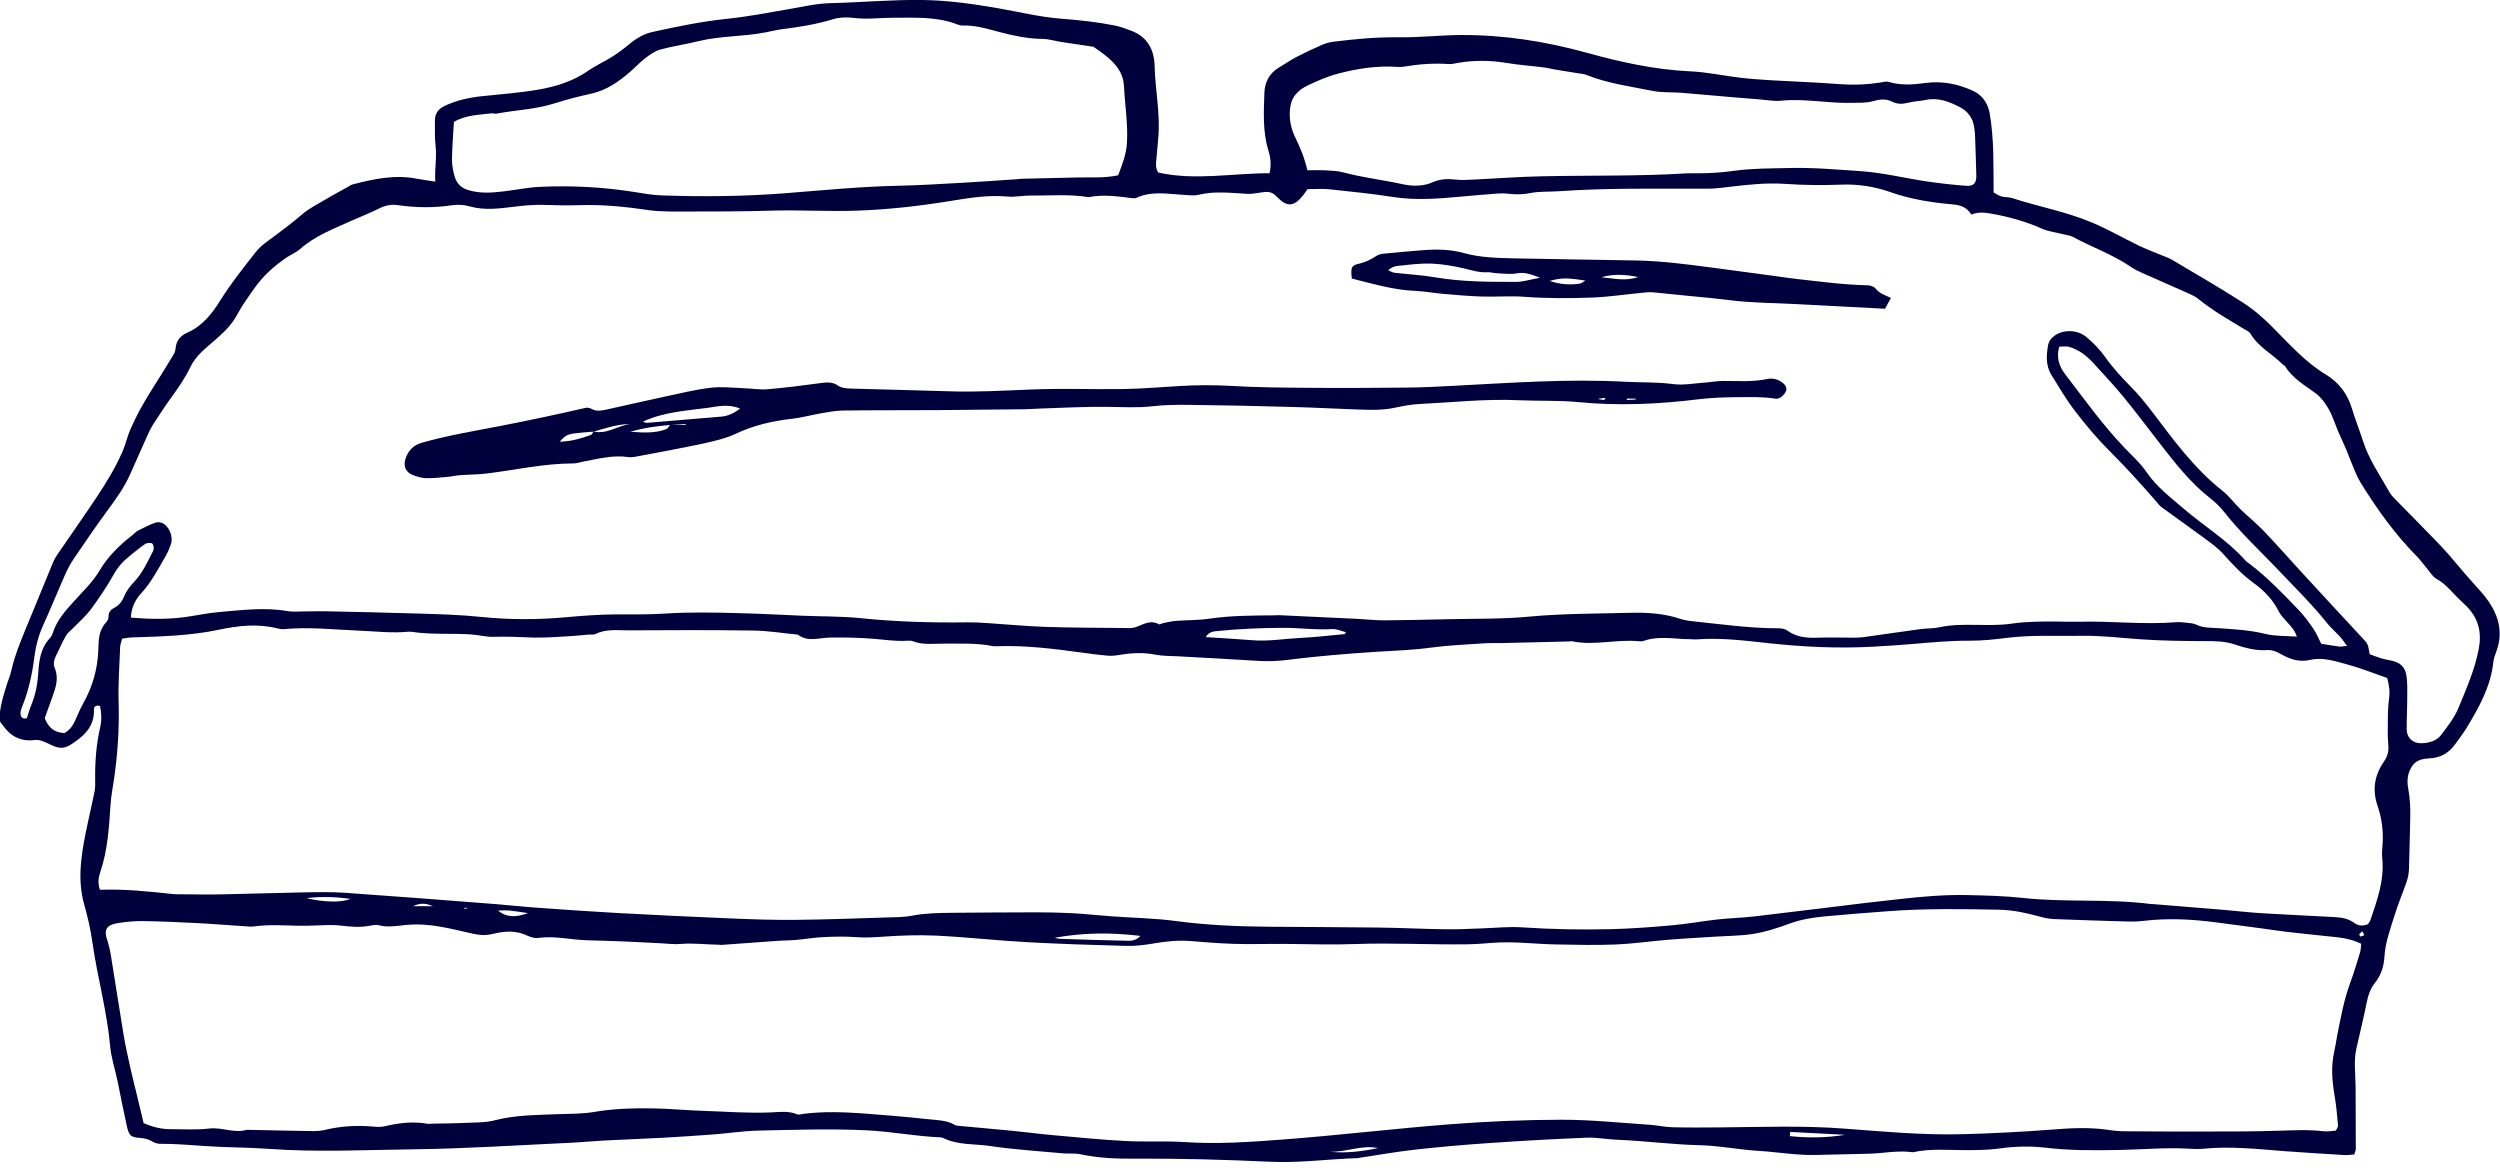 <svg xmlns="http://www.w3.org/2000/svg" fill="none" viewBox="0 0 100 47" height="47" width="100">
<g clip-path="url(#clip0_3478_1196)">
<path fill="#00003C" d="M17.41 7.257C17.383 6.739 17.479 6.307 17.425 5.859C17.386 5.522 17.399 5.178 17.396 4.836C17.393 4.553 17.522 4.359 17.786 4.236C18.256 4.014 18.749 3.905 19.265 3.849C20.028 3.769 20.794 3.713 21.549 3.582C22.262 3.459 22.95 3.238 23.556 2.811C23.834 2.616 24.151 2.48 24.44 2.298C24.691 2.141 24.933 1.967 25.158 1.778C25.441 1.54 25.747 1.356 26.108 1.276C27.085 1.06 28.064 0.86 29.062 0.755C29.887 0.67 30.704 0.513 31.521 0.371C32.086 0.275 32.644 0.139 33.223 0.126C34.459 0.096 35.692 -0.019 36.931 9.09923e-05C37.937 0.016 38.927 0.158 39.915 0.328C40.753 0.473 41.588 0.681 42.434 0.747C43.16 0.803 43.876 0.878 44.588 1.02C44.815 1.065 45.036 1.148 45.253 1.231C45.899 1.471 46.168 1.994 46.184 2.632C46.206 3.611 46.427 4.58 46.326 5.565C46.299 5.819 46.286 6.072 46.259 6.326C46.24 6.515 46.206 6.707 46.331 6.902C47.802 7.23 49.28 6.929 50.783 6.929C50.86 6.574 50.82 6.286 50.732 6.005C50.503 5.255 50.551 4.487 50.575 3.721C50.588 3.304 50.764 2.936 51.151 2.706C51.389 2.565 51.616 2.405 51.858 2.279C52.197 2.103 52.544 1.94 52.897 1.788C53.049 1.722 53.22 1.682 53.385 1.663C54.229 1.559 55.075 1.481 55.929 1.492C56.759 1.503 57.589 1.407 58.422 1.401C60.135 1.391 61.809 1.652 63.466 2.109C64.817 2.482 66.188 2.789 67.606 2.853C68.284 2.883 68.956 3.032 69.634 3.112C70.056 3.16 70.483 3.187 70.907 3.214C71.801 3.267 72.695 3.296 73.59 3.366C74.126 3.408 74.652 3.387 75.18 3.307C75.303 3.288 75.442 3.243 75.554 3.278C76.04 3.424 76.534 3.387 77.014 3.32C77.7 3.227 78.341 3.363 78.941 3.643C79.28 3.801 79.512 4.116 79.587 4.535C79.768 5.57 79.734 6.614 79.744 7.698C79.832 7.746 79.934 7.82 80.046 7.855C80.185 7.895 80.345 7.879 80.481 7.922C81.554 8.271 82.672 8.472 83.713 8.915C84.338 9.181 84.93 9.523 85.541 9.819C85.808 9.95 86.089 10.052 86.361 10.169C86.537 10.244 86.721 10.297 86.884 10.393C87.818 10.946 88.758 11.493 89.673 12.075C90.119 12.358 90.522 12.702 90.898 13.084C91.571 13.761 92.209 14.485 93.041 14.987C93.551 15.293 93.893 15.747 94.072 16.326C94.208 16.775 94.381 17.21 94.525 17.656C94.763 18.395 95.209 19.025 95.582 19.692C95.633 19.783 95.708 19.866 95.78 19.94C96.362 20.535 96.949 21.125 97.525 21.723C97.806 22.014 98.073 22.321 98.331 22.633C98.617 22.978 98.916 23.306 99.212 23.64C99.831 24.334 100.213 25.131 99.839 26.1C99.794 26.218 99.749 26.343 99.735 26.469C99.634 27.454 99.162 28.289 98.665 29.114C98.534 29.333 98.371 29.533 98.225 29.744C97.979 30.099 97.645 30.307 97.21 30.331C96.925 30.347 96.655 30.387 96.482 30.648C96.308 30.91 96.268 31.209 96.324 31.508C96.407 31.953 96.423 32.397 96.407 32.845C96.386 33.483 96.383 34.123 96.359 34.764C96.354 34.932 96.319 35.106 96.266 35.266C96.108 35.727 95.913 36.179 95.772 36.646C95.609 37.172 95.412 37.695 95.379 38.25C95.358 38.65 95.246 39.005 94.998 39.315C94.819 39.539 94.731 39.79 94.675 40.067C94.549 40.695 94.397 41.316 94.256 41.938C94.141 42.445 94.221 42.958 94.224 43.468C94.229 44.3 94.232 45.13 94.232 45.963C94.232 46.022 94.197 46.081 94.17 46.177C94.05 46.185 93.927 46.209 93.805 46.203C92.996 46.155 92.19 46.107 91.381 46.046C90.298 45.963 89.217 45.84 88.128 45.95C87.938 45.968 87.743 45.958 87.554 45.947C86.636 45.894 85.723 45.979 84.808 45.998C83.807 46.019 82.806 46.025 81.808 45.907C81.196 45.835 80.577 45.854 79.958 45.942C79.517 46.003 79.064 46.003 78.618 46.006C77.916 46.006 77.212 45.934 76.515 46.091C75.917 46.003 75.325 46.137 74.729 46.15C74.027 46.166 73.325 46.182 72.626 46.198C71.865 46.217 71.105 46.081 70.341 46.035C69.554 45.987 68.775 45.827 67.993 45.808C66.882 45.784 65.785 45.632 64.678 45.59C64.275 45.574 63.869 45.491 63.469 45.507C62.15 45.56 60.832 45.635 59.516 45.726C58.539 45.792 57.562 45.878 56.591 45.987C55.849 46.07 55.115 46.201 54.378 46.313C54.357 46.316 54.335 46.324 54.317 46.326C53.148 46.358 51.984 46.526 50.807 46.47C48.976 46.385 47.145 46.334 45.311 46.347C44.615 46.353 43.91 46.318 43.222 46.171C42.997 46.123 42.757 46.155 42.525 46.134C41.551 46.043 40.571 45.985 39.605 45.84C38.98 45.747 38.321 45.814 37.729 45.52C37.691 45.502 37.646 45.496 37.603 45.493C36.624 45.453 35.66 45.261 34.678 45.213C33.226 45.144 31.779 45.192 30.333 45.224C29.738 45.237 29.145 45.331 28.55 45.376C27.891 45.427 27.234 45.469 26.575 45.507C25.766 45.55 24.957 45.579 24.149 45.622C23.682 45.646 23.215 45.694 22.745 45.715C20.7 45.808 18.659 45.944 16.614 45.971C14.652 45.995 12.691 46.097 10.729 45.953C9.88 45.891 9.026 45.902 8.175 45.84C7.58 45.798 6.99 45.75 6.392 45.752C6.293 45.752 6.184 45.712 6.096 45.662C5.946 45.571 5.791 45.531 5.615 45.517C5.225 45.491 5.161 45.432 5.071 45.034C4.937 44.431 4.822 43.825 4.697 43.219C4.601 42.76 4.446 42.309 4.406 41.848C4.283 40.441 3.891 39.08 3.696 37.687C3.624 37.182 3.509 36.678 3.37 36.187C3.098 35.226 3.234 34.284 3.424 33.336C3.536 32.773 3.672 32.215 3.784 31.655C3.816 31.489 3.808 31.316 3.806 31.145C3.8 30.459 3.851 29.778 4.003 29.114C4.072 28.812 4.062 28.529 4.003 28.244C3.856 28.185 3.752 28.265 3.757 28.369C3.782 28.975 3.464 29.349 2.994 29.677C2.62 29.938 2.455 29.992 2.025 29.789C1.817 29.69 1.614 29.57 1.361 29.602C0.824 29.669 0.413 29.445 0.109 29.007C0.072 28.956 0.032 28.905 -0.016 28.844C-0.032 28.332 0.13 27.846 0.28 27.36C0.33 27.197 0.403 27.04 0.44 26.874C0.613 26.1 0.939 25.382 1.235 24.654C1.524 23.944 1.814 23.236 2.108 22.529C2.156 22.412 2.215 22.297 2.287 22.193C2.815 21.419 3.357 20.653 3.875 19.874C4.265 19.289 4.63 18.686 4.911 18.037C5.025 17.768 5.087 17.48 5.204 17.205C5.474 16.575 5.81 15.988 6.181 15.414C6.445 15.003 6.699 14.584 6.952 14.165C6.995 14.095 7.016 14.007 7.024 13.924C7.054 13.612 7.23 13.42 7.505 13.3C8.097 13.038 8.482 12.544 8.807 12.024C9.237 11.335 9.739 10.706 10.238 10.073C10.443 9.814 10.742 9.622 11.012 9.419C11.37 9.152 11.725 8.885 12.063 8.592C12.365 8.33 12.739 8.149 13.086 7.94C13.361 7.778 13.643 7.628 13.924 7.471C13.98 7.439 14.033 7.396 14.092 7.38C14.938 7.161 15.789 6.974 16.673 7.148C16.881 7.188 17.092 7.214 17.396 7.262L17.41 7.257ZM94.79 26.17C94.96 26.231 95.097 26.287 95.238 26.33C95.361 26.367 95.486 26.391 95.609 26.415C96.02 26.495 96.215 26.674 96.266 27.077C96.3 27.349 96.292 27.63 96.29 27.905C96.29 28.332 96.263 28.759 96.268 29.186C96.274 29.517 96.525 29.738 96.847 29.73C97.157 29.722 97.459 29.645 97.648 29.394C97.904 29.055 98.177 28.708 98.337 28.321C98.652 27.555 98.988 26.797 99.148 25.972C99.276 25.31 99.148 24.75 98.678 24.267C98.545 24.128 98.398 24.005 98.265 23.866C98.014 23.608 97.784 23.33 97.456 23.151C97.314 23.074 97.221 22.911 97.112 22.78C96.96 22.604 96.826 22.409 96.663 22.244C95.79 21.358 95.07 20.354 94.421 19.3C94.266 19.049 94.17 18.761 94.05 18.488C93.984 18.334 93.93 18.173 93.864 18.016C93.754 17.762 93.637 17.512 93.527 17.258C93.402 16.964 93.311 16.652 93.153 16.375C93.02 16.14 92.849 15.897 92.636 15.739C92.193 15.408 91.702 15.141 91.403 14.648C91.381 14.613 91.331 14.6 91.301 14.57C90.882 14.151 90.327 13.876 90.015 13.34C89.975 13.273 89.884 13.236 89.812 13.19C89.174 12.806 88.525 12.438 87.944 11.965C87.845 11.885 87.73 11.824 87.615 11.77C86.975 11.485 86.332 11.205 85.691 10.919C85.536 10.85 85.379 10.775 85.24 10.679C84.514 10.18 83.681 9.891 82.915 9.475C82.806 9.416 82.672 9.406 82.549 9.374C82.261 9.302 81.954 9.267 81.685 9.149C81.058 8.872 80.412 8.685 79.736 8.562C79.437 8.506 79.16 8.456 78.856 8.584C78.674 8.285 78.418 8.202 78.1 8.175C77.251 8.101 76.416 7.967 75.599 7.679C74.983 7.463 74.324 7.359 73.651 7.385C72.909 7.415 72.159 7.407 71.417 7.356C70.664 7.305 69.928 7.383 69.188 7.473C68.892 7.511 68.593 7.548 68.297 7.548C66.314 7.553 64.328 7.511 62.348 7.649C61.966 7.676 61.574 7.649 61.2 7.724C60.92 7.78 60.656 7.786 60.378 7.754C60.231 7.735 60.079 7.73 59.932 7.74C59.422 7.778 58.913 7.82 58.403 7.868C57.509 7.951 56.609 8.018 55.721 7.879C54.877 7.748 54.031 7.663 53.182 7.572C52.889 7.54 52.59 7.567 52.299 7.567C52.237 7.655 52.192 7.727 52.139 7.794C51.757 8.279 51.487 8.303 51.055 7.852C50.919 7.711 50.78 7.663 50.604 7.679C50.372 7.7 50.137 7.764 49.907 7.754C49.251 7.722 48.6 7.631 47.946 7.791C47.745 7.839 47.521 7.802 47.308 7.791C46.683 7.756 46.053 7.633 45.45 7.916C45.397 7.94 45.325 7.932 45.261 7.924C44.69 7.852 44.118 7.77 43.544 7.887C42.763 7.756 41.972 7.831 41.188 7.823C40.892 7.823 40.59 7.89 40.299 7.863C39.525 7.791 38.77 7.916 38.017 8.039C36.776 8.242 35.532 8.383 34.275 8.426C33.127 8.466 31.977 8.391 30.829 8.426C29.722 8.461 28.611 8.461 27.501 8.461C26.967 8.461 26.428 8.477 25.905 8.399C24.995 8.266 24.087 8.175 23.167 8.207C22.675 8.226 22.184 8.207 21.696 8.194C21.333 8.186 20.978 8.221 20.615 8.263C20.006 8.335 19.393 8.429 18.776 8.253C18.557 8.189 18.306 8.175 18.079 8.21C17.354 8.319 16.636 8.309 15.912 8.205C15.653 8.167 15.413 8.215 15.173 8.335C14.791 8.525 14.393 8.68 14.004 8.853C13.305 9.168 12.587 9.446 11.999 9.964C11.842 10.102 11.634 10.182 11.458 10.303C10.982 10.631 10.547 11.01 10.211 11.482C9.952 11.848 9.685 12.213 9.475 12.606C9.256 13.014 8.941 13.305 8.599 13.604C8.236 13.922 7.833 14.223 7.617 14.677C7.414 15.101 7.152 15.488 6.875 15.865C6.611 16.225 6.37 16.604 6.125 16.978C6.045 17.101 5.975 17.237 5.917 17.373C5.671 17.915 5.436 18.462 5.191 19.003C4.969 19.492 4.662 19.924 4.345 20.357C3.864 21.008 3.408 21.675 2.954 22.345C2.81 22.556 2.693 22.785 2.588 23.02C2.295 23.682 2.025 24.355 1.724 25.014C1.534 25.428 1.427 25.86 1.371 26.303C1.289 26.962 1.147 27.603 0.904 28.222C0.867 28.321 0.819 28.425 0.819 28.524C0.819 28.655 0.872 28.78 1.075 28.729C1.131 28.561 1.179 28.377 1.251 28.204C1.425 27.785 1.502 27.358 1.532 26.901C1.561 26.421 1.628 25.922 1.988 25.535C2.044 25.473 2.089 25.393 2.113 25.313C2.274 24.811 2.612 24.432 2.957 24.053C3.314 23.658 3.712 23.279 3.979 22.828C4.326 22.244 4.788 21.798 5.314 21.392C5.38 21.339 5.436 21.267 5.511 21.229C5.738 21.115 5.965 20.997 6.202 20.909C6.29 20.877 6.421 20.885 6.507 20.928C6.771 21.061 6.934 21.472 6.84 21.755C6.779 21.937 6.701 22.116 6.605 22.281C6.314 22.777 6.053 23.29 5.658 23.72C5.412 23.986 5.249 24.304 5.236 24.704C5.986 24.769 6.707 24.779 7.427 24.68C7.87 24.619 8.308 24.52 8.754 24.483C9.664 24.406 10.574 24.285 11.492 24.443C11.722 24.483 11.959 24.456 12.194 24.456C12.472 24.456 12.749 24.446 13.027 24.451C14.263 24.478 15.501 24.502 16.737 24.542C17.567 24.568 18.402 24.59 19.227 24.675C20.359 24.793 21.488 24.793 22.614 24.691C23.273 24.632 23.93 24.582 24.592 24.576C25.251 24.571 25.913 24.59 26.572 24.544C27.573 24.478 28.574 24.499 29.572 24.526C30.424 24.547 31.272 24.595 32.124 24.63C32.89 24.662 33.658 24.648 34.419 24.726C35.844 24.873 37.27 24.913 38.698 24.894C38.954 24.891 39.21 24.905 39.464 24.921C40.251 24.971 41.036 25.049 41.823 25.076C42.867 25.11 43.913 25.11 44.959 25.121C45.109 25.121 45.266 25.137 45.402 25.094C45.714 24.995 46.003 24.771 46.355 24.971C46.392 24.993 46.472 24.934 46.534 24.923C46.699 24.891 46.865 24.849 47.033 24.835C47.479 24.801 47.932 24.814 48.373 24.747C49.221 24.622 50.073 24.622 50.927 24.614C51.012 24.614 51.098 24.606 51.183 24.608C52.227 24.657 53.268 24.704 54.311 24.755C54.672 24.774 55.035 24.817 55.395 24.814C56.225 24.809 57.055 24.787 57.885 24.769C58.971 24.742 60.063 24.769 61.144 24.667C62.502 24.539 63.864 24.547 65.222 24.512C65.882 24.496 66.541 24.534 67.179 24.744C67.36 24.803 67.552 24.835 67.742 24.854C68.865 24.971 69.984 25.131 71.118 25.131C71.241 25.131 71.388 25.148 71.481 25.214C71.849 25.486 72.258 25.524 72.695 25.508C73.187 25.489 73.678 25.508 74.166 25.508C74.294 25.508 74.422 25.5 74.548 25.484C75.306 25.38 76.064 25.265 76.825 25.164C77.078 25.129 77.34 25.145 77.588 25.089C78.074 24.982 78.559 24.99 79.053 24.995C79.523 25.001 79.998 25.014 80.457 24.947C81.073 24.857 81.69 24.857 82.307 24.862C82.584 24.865 82.862 24.878 83.139 24.87C84.439 24.833 85.736 24.993 87.036 24.889C87.162 24.878 87.292 24.889 87.421 24.905C87.567 24.923 87.727 24.926 87.856 24.987C88.138 25.126 88.435 25.105 88.731 25.126C89.361 25.172 89.988 25.201 90.61 25.356C91.005 25.454 91.429 25.433 91.875 25.465C91.787 25.204 91.638 25.054 91.496 24.897C91.368 24.755 91.229 24.614 91.144 24.446C90.909 23.976 90.557 23.618 90.138 23.314C89.686 22.986 89.31 22.585 88.939 22.169C88.718 21.921 88.437 21.721 88.165 21.52C87.602 21.104 87.028 20.701 86.462 20.287C86.377 20.226 86.316 20.135 86.246 20.055C85.643 19.364 85.032 18.686 84.38 18.037C83.884 17.544 83.43 16.999 83.001 16.441C82.651 15.988 82.36 15.486 82.056 14.997C81.829 14.629 81.85 14.223 81.922 13.815C81.954 13.636 82.061 13.508 82.21 13.409C82.563 13.174 83.107 13.185 83.465 13.489C83.737 13.722 83.996 13.983 84.202 14.274C84.509 14.712 84.866 15.096 85.24 15.475C85.552 15.79 85.832 16.14 86.102 16.492C86.951 17.613 87.778 18.75 88.899 19.631C89.163 19.839 89.366 20.125 89.609 20.362C89.913 20.658 90.25 20.925 90.543 21.232C91.045 21.755 91.523 22.302 92.014 22.836C92.836 23.73 93.661 24.624 94.488 25.513C94.71 25.751 94.718 25.745 94.784 26.156L94.79 26.17ZM95.497 27.123C94.931 26.928 94.416 26.717 93.885 26.576C93.415 26.45 92.919 26.282 92.438 26.391C91.971 26.501 91.6 26.373 91.224 26.156C91.053 26.058 90.882 25.991 90.682 26.004C90.226 26.034 89.793 25.914 89.369 25.772C88.995 25.649 88.621 25.644 88.237 25.644C87.343 25.641 86.446 25.633 85.555 25.567C84.789 25.511 84.028 25.42 83.26 25.433C82.261 25.449 81.26 25.39 80.265 25.516C79.779 25.577 79.288 25.631 78.799 25.628C78.031 25.623 77.267 25.695 76.504 25.759C75.973 25.804 75.442 25.839 74.911 25.868C73.526 25.943 72.143 25.879 70.763 25.729C69.789 25.623 68.817 25.5 67.833 25.577C67.747 25.583 67.662 25.567 67.576 25.567C66.963 25.561 66.343 25.422 65.737 25.639C65.679 25.66 65.609 25.655 65.548 25.649C64.656 25.561 63.768 25.839 62.876 25.649C62.858 25.644 62.834 25.657 62.812 25.657C61.881 25.679 60.949 25.703 60.018 25.724C59.807 25.729 59.593 25.716 59.383 25.732C58.662 25.783 57.936 25.809 57.221 25.906C56.505 26.004 55.787 26.026 55.069 26.071C53.882 26.148 52.694 26.244 51.511 26.394C51.106 26.445 50.716 26.461 50.313 26.434C49.251 26.367 48.186 26.311 47.124 26.253C46.827 26.236 46.523 26.244 46.232 26.189C45.763 26.095 45.301 26.111 44.834 26.189C44.668 26.215 44.495 26.242 44.327 26.229C43.966 26.199 43.609 26.151 43.248 26.1C42.133 25.948 41.014 25.809 39.883 25.849C39.819 25.849 39.752 25.855 39.691 25.841C39.058 25.713 38.42 25.753 37.782 25.745C37.36 25.74 36.928 25.812 36.514 25.649C36.44 25.62 36.346 25.625 36.261 25.631C35.834 25.657 35.415 25.591 34.993 25.556C34.401 25.505 33.803 25.494 33.207 25.503C32.77 25.508 32.321 25.695 31.913 25.385C31.32 25.329 30.728 25.23 30.133 25.222C28.47 25.198 26.81 25.204 25.147 25.214C24.704 25.217 24.25 25.148 23.823 25.358C23.735 25.401 23.612 25.374 23.508 25.385C23.297 25.404 23.087 25.43 22.876 25.441C22.366 25.468 21.856 25.516 21.349 25.503C20.818 25.486 20.289 25.452 19.758 25.473C19.465 25.484 19.168 25.401 18.872 25.38C18.066 25.321 17.252 25.398 16.449 25.27C16.406 25.265 16.363 25.27 16.321 25.27C15.661 25.332 15.007 25.252 14.351 25.225C13.353 25.185 12.354 25.07 11.354 25.166C11.271 25.174 11.183 25.158 11.103 25.137C10.318 24.937 9.531 25.025 8.759 25.188C7.604 25.433 6.435 25.46 5.263 25.497C5.14 25.5 5.02 25.529 4.884 25.548C4.854 25.673 4.812 25.775 4.806 25.876C4.78 26.618 4.721 27.363 4.745 28.105C4.774 29.132 4.708 30.149 4.561 31.163C4.513 31.5 4.443 31.836 4.422 32.175C4.361 33.09 4.31 34.003 4.011 34.884C3.939 35.098 3.902 35.333 3.998 35.591C4.996 35.554 5.97 35.661 6.942 35.765C7.006 35.773 7.07 35.77 7.134 35.77C7.686 35.773 8.239 35.786 8.791 35.776C9.899 35.754 11.009 35.717 12.117 35.696C12.691 35.685 13.27 35.674 13.841 35.714C15.84 35.853 17.839 36.01 19.838 36.165C20.391 36.208 20.941 36.272 21.493 36.309C22.577 36.387 23.663 36.464 24.747 36.523C26.215 36.603 27.685 36.672 29.156 36.734C30.029 36.771 30.904 36.803 31.777 36.795C32.97 36.785 34.163 36.739 35.356 36.702C35.74 36.691 36.13 36.696 36.504 36.624C37.032 36.523 37.563 36.518 38.094 36.512C39.202 36.504 40.31 36.493 41.42 36.493C41.911 36.493 42.4 36.502 42.888 36.528C43.419 36.558 43.95 36.614 44.479 36.654C45.327 36.715 46.184 36.728 47.028 36.84C48.279 37.009 49.534 37.059 50.791 37.07C52.24 37.083 53.689 37.083 55.139 37.102C56.033 37.113 56.93 37.158 57.824 37.172C58.294 37.179 58.761 37.153 59.23 37.137C59.783 37.121 60.341 37.057 60.89 37.094C62.084 37.174 63.277 37.196 64.47 37.166C65.278 37.145 66.087 37.083 66.893 37.011C67.486 36.958 68.075 36.849 68.668 36.782C69.175 36.726 69.69 36.712 70.197 36.654C71.657 36.483 73.117 36.299 74.577 36.123C75.042 36.066 75.509 36.019 75.973 35.965C76.862 35.864 77.751 35.786 78.65 35.802C79.419 35.818 80.182 35.837 80.945 35.92C82.64 36.104 84.356 35.941 86.051 36.163C86.073 36.165 86.094 36.163 86.115 36.163C87.049 36.237 87.984 36.315 88.918 36.392C89.449 36.438 89.977 36.499 90.508 36.531C91.467 36.59 92.425 36.63 93.383 36.683C93.661 36.699 93.936 36.742 94.168 36.915C94.339 37.043 94.52 37.049 94.715 36.969C94.747 36.918 94.795 36.867 94.814 36.809C95.088 36.002 95.382 35.202 95.289 34.321C95.267 34.132 95.291 33.937 95.305 33.744C95.337 33.227 95.27 32.717 95.102 32.231C94.883 31.593 94.979 31.011 95.353 30.472C95.484 30.285 95.545 30.099 95.537 29.877C95.529 29.685 95.508 29.493 95.51 29.3C95.518 28.855 95.5 28.401 95.561 27.961C95.601 27.672 95.572 27.419 95.486 27.115L95.497 27.123ZM5.762 44.93C6.122 45.088 6.472 45.17 6.84 45.168C7.35 45.165 7.868 45.203 8.37 45.141C8.879 45.08 9.365 45.344 9.867 45.192C10.761 45.211 11.655 45.232 12.549 45.245C12.696 45.245 12.848 45.232 12.992 45.197C13.641 45.04 14.297 45.005 14.959 45.066C15.106 45.08 15.261 45.082 15.402 45.048C15.968 44.914 16.534 44.848 17.113 44.952C17.175 44.962 17.241 44.946 17.303 44.946C17.748 44.936 18.197 44.936 18.643 44.914C19.024 44.896 19.419 44.909 19.785 44.813C20.58 44.605 21.389 44.605 22.198 44.57C22.729 44.549 23.268 44.565 23.791 44.474C24.555 44.343 25.318 44.324 26.087 44.335C26.767 44.343 27.445 44.413 28.126 44.434C29.041 44.463 29.954 44.538 30.872 44.495C31.208 44.479 31.553 44.431 31.884 44.573C31.95 44.602 32.049 44.565 32.132 44.554C32.919 44.455 33.706 44.479 34.491 44.535C35.359 44.597 36.226 44.671 37.088 44.765C37.465 44.805 37.859 44.8 38.204 45.002C38.255 45.032 38.327 45.032 38.388 45.037C39.087 45.104 39.789 45.163 40.489 45.232C41.038 45.285 41.588 45.36 42.141 45.408C43.093 45.493 44.049 45.59 45.005 45.64C45.792 45.683 46.584 45.63 47.372 45.683C48.677 45.771 49.974 45.683 51.269 45.584C53.521 45.416 55.766 45.144 58.016 44.97C59.503 44.856 60.995 44.791 62.486 44.789C63.656 44.789 64.825 44.914 65.996 44.992C66.293 45.01 66.586 45.082 66.885 45.09C67.526 45.106 68.163 45.101 68.804 45.096C70.445 45.082 72.084 45.018 73.726 45.141C75.319 45.261 76.915 45.411 78.514 45.368C79.686 45.336 80.855 45.277 82.024 45.187C82.792 45.128 83.553 45.08 84.319 45.194C84.551 45.229 84.786 45.251 85.021 45.251C86.086 45.259 87.151 45.264 88.216 45.261C89.195 45.261 90.178 45.261 91.157 45.229C91.752 45.211 92.347 45.178 92.943 45.251C93.106 45.269 93.276 45.235 93.434 45.224C93.474 45.141 93.527 45.08 93.522 45.026C93.484 44.623 93.452 44.22 93.383 43.823C93.282 43.23 93.236 42.643 93.372 42.053C93.42 41.845 93.447 41.634 93.487 41.423C93.631 40.713 93.754 40.001 94.008 39.315C94.154 38.917 94.277 38.511 94.4 38.106C94.435 37.993 94.432 37.868 94.448 37.751C94.024 37.542 93.602 37.497 93.177 37.457C92.606 37.398 92.035 37.34 91.464 37.273C91.146 37.236 90.832 37.185 90.514 37.142C89.903 37.059 89.289 36.982 88.675 36.899C87.698 36.768 86.721 36.718 85.739 36.835C85.549 36.859 85.355 36.867 85.165 36.862C84.164 36.833 83.161 36.803 82.16 36.763C81.973 36.755 81.781 36.718 81.599 36.667C81.063 36.518 80.521 36.4 79.966 36.389C78.495 36.36 77.025 36.336 75.554 36.446C74.705 36.51 73.854 36.574 73.008 36.654C72.522 36.699 72.042 36.774 71.575 36.947C71.118 37.115 70.646 37.27 70.165 37.35C69.642 37.438 69.103 37.433 68.572 37.468C67.934 37.51 67.296 37.542 66.661 37.596C65.983 37.652 65.305 37.753 64.627 37.78C63.818 37.812 63.007 37.793 62.198 37.777C61.368 37.759 60.541 37.649 59.708 37.713C59.369 37.74 59.028 37.767 58.688 37.772C57.199 37.793 55.71 37.708 54.218 37.761C53.409 37.791 52.6 37.775 51.792 37.761C51.157 37.748 50.519 37.764 49.883 37.764C49.139 37.764 48.394 37.705 47.652 37.644C47.137 37.601 46.635 37.652 46.131 37.74C45.776 37.801 45.41 37.847 45.05 37.836C43.729 37.801 42.407 37.759 41.086 37.687C39.872 37.62 38.663 37.484 37.449 37.425C36.728 37.39 35.999 37.42 35.276 37.47C34.934 37.494 34.603 37.513 34.259 37.486C33.819 37.454 33.376 37.462 32.932 37.484C32.575 37.5 32.217 37.564 31.86 37.596C31.585 37.62 31.307 37.617 31.032 37.639C30.311 37.689 29.588 37.745 28.868 37.796C28.825 37.799 28.782 37.791 28.739 37.788C28.232 37.783 27.728 37.713 27.218 37.759C26.967 37.78 26.711 37.745 26.457 37.732C26.012 37.711 25.566 37.684 25.118 37.665C24.587 37.644 24.053 37.623 23.519 37.612C22.86 37.599 22.211 37.425 21.544 37.516C21.405 37.535 21.24 37.494 21.111 37.433C20.66 37.214 20.201 37.236 19.74 37.35C19.462 37.42 19.206 37.414 18.925 37.35C18.055 37.156 17.188 36.91 16.275 36.995C15.899 37.03 15.517 37.11 15.136 37.006C15.039 36.979 14.922 37.006 14.818 37.025C14.415 37.105 14.012 37.07 13.609 37.022C13.462 37.003 13.313 36.998 13.163 37.001C12.757 37.009 12.354 37.038 11.949 37.03C11.354 37.019 10.758 36.974 10.163 37.057C10.038 37.075 9.91 37.057 9.781 37.049C9.144 37.009 8.508 36.955 7.87 36.923C7.147 36.886 6.427 36.854 5.703 36.843C5.364 36.838 5.023 36.875 4.686 36.929C4.27 36.995 4.155 37.196 4.273 37.548C4.347 37.769 4.401 38.002 4.438 38.231C4.612 39.283 4.769 40.34 4.943 41.391C5.017 41.832 5.116 42.269 5.212 42.704C5.3 43.099 5.402 43.492 5.495 43.884C5.58 44.234 5.663 44.586 5.746 44.93H5.762ZM18.157 4.871C18.13 5.365 18.085 5.872 18.079 6.376C18.077 6.609 18.122 6.846 18.189 7.07C18.272 7.345 18.445 7.524 18.757 7.612C19.227 7.746 19.686 7.711 20.151 7.655C20.636 7.596 21.122 7.495 21.608 7.473C22.868 7.417 24.122 7.481 25.371 7.679C25.729 7.735 26.089 7.804 26.45 7.815C28.091 7.874 29.735 7.858 31.374 7.732C32.885 7.615 34.39 7.463 35.906 7.431C36.757 7.412 37.609 7.361 38.46 7.313C39.183 7.273 39.907 7.22 40.63 7.172C40.715 7.166 40.801 7.15 40.883 7.15C41.607 7.132 42.333 7.118 43.056 7.1C43.606 7.086 44.161 7.132 44.727 7.012C44.884 6.59 45.047 6.192 45.077 5.73C45.125 4.959 44.996 4.204 44.959 3.44C44.935 2.949 44.671 2.605 44.324 2.306C44.116 2.127 43.883 1.975 43.739 1.871C43.251 1.799 42.851 1.74 42.453 1.679C42.199 1.639 41.948 1.559 41.698 1.556C41.116 1.553 40.555 1.431 40 1.287C39.506 1.158 39.02 1.001 38.5 1.022C38.399 1.028 38.295 0.974 38.193 0.94C37.392 0.657 36.554 0.713 35.73 0.71C35.201 0.707 34.675 0.787 34.142 0.715C33.872 0.681 33.576 0.691 33.319 0.769C32.666 0.969 32.001 1.078 31.328 1.161C31.096 1.19 30.867 1.247 30.637 1.292C29.738 1.471 28.812 1.428 27.917 1.652C27.421 1.775 26.914 1.844 26.42 1.98C26.204 2.039 26.001 2.183 25.817 2.322C25.598 2.49 25.409 2.696 25.198 2.877C24.744 3.272 24.261 3.611 23.655 3.745C23.156 3.854 22.66 3.982 22.174 4.137C21.416 4.377 20.623 4.399 19.852 4.548C19.79 4.559 19.724 4.524 19.662 4.532C19.16 4.599 18.643 4.591 18.151 4.879L18.157 4.871ZM52.294 6.811C52.55 6.811 52.758 6.801 52.969 6.811C53.222 6.827 53.484 6.83 53.727 6.894C54.509 7.105 55.312 7.193 56.1 7.367C56.505 7.457 56.932 7.455 57.295 7.295C57.61 7.158 57.891 7.145 58.208 7.182C58.459 7.212 58.718 7.193 58.974 7.182C59.868 7.14 60.762 7.07 61.657 7.052C63.597 7.009 65.537 7.054 67.475 6.934C67.624 6.926 67.774 6.932 67.923 6.932C68.414 6.932 68.897 6.897 69.386 6.83C70.099 6.731 70.825 6.739 71.548 6.721C72.511 6.694 73.467 6.782 74.42 6.846C75.308 6.905 76.184 7.126 77.07 7.257C77.596 7.335 78.127 7.393 78.658 7.433C78.933 7.455 79.058 7.316 79.053 7.049C79.042 6.496 79.021 5.944 79 5.391C78.997 5.285 78.981 5.178 78.965 5.074C78.909 4.708 78.698 4.439 78.383 4.279C77.967 4.068 77.532 3.892 77.038 3.996C76.811 4.044 76.571 4.046 76.347 4.105C76.112 4.164 75.901 4.18 75.671 4.062C75.437 3.94 75.17 3.974 74.924 4.046C74.652 4.126 74.38 4.105 74.102 4.113C73.149 4.145 72.204 3.932 71.246 4.028C70.955 4.057 70.654 3.996 70.357 3.974C70.019 3.948 69.68 3.921 69.341 3.892C68.641 3.833 67.942 3.766 67.243 3.71C66.861 3.681 66.471 3.71 66.1 3.635C65.204 3.454 64.291 3.336 63.437 2.989C63.359 2.957 63.271 2.955 63.186 2.941C62.852 2.885 62.519 2.835 62.185 2.779C62.038 2.755 61.894 2.714 61.747 2.696C61.261 2.634 60.773 2.602 60.293 2.522C59.633 2.413 58.982 2.4 58.325 2.514C58.2 2.536 58.072 2.57 57.947 2.562C57.349 2.52 56.756 2.565 56.169 2.664C56.086 2.677 55.998 2.682 55.913 2.677C55.099 2.618 54.311 2.739 53.524 2.944C53.086 3.059 52.681 3.24 52.28 3.432C51.973 3.582 51.706 3.822 51.629 4.182C51.533 4.633 51.616 5.101 51.805 5.488C52.003 5.891 52.176 6.294 52.294 6.809V6.811ZM93.879 25.834C93.751 25.663 93.685 25.559 93.602 25.468C93.428 25.281 93.231 25.113 93.073 24.913C92.476 24.165 91.79 23.495 91.133 22.802C90.418 22.044 89.644 21.339 88.998 20.517C88.827 20.301 88.627 20.1 88.411 19.932C87.613 19.31 87.001 18.52 86.388 17.73C85.904 17.108 85.432 16.476 84.933 15.867C84.57 15.424 84.17 15.008 83.788 14.581C83.5 14.258 83.174 13.986 82.747 13.871C82.635 13.842 82.507 13.866 82.368 13.866C82.251 14.29 82.357 14.642 82.6 14.96C83.366 15.956 84.092 16.98 84.962 17.893C85.272 18.216 85.614 18.52 85.862 18.886C86.267 19.481 86.828 19.9 87.359 20.357C88.162 21.048 89.083 21.598 89.796 22.398C89.852 22.462 89.924 22.511 89.993 22.561C90.706 23.106 91.325 23.752 91.944 24.398C92.163 24.627 92.356 24.886 92.534 25.15C92.662 25.34 92.751 25.559 92.849 25.751C93.119 25.794 93.348 25.834 93.581 25.863C93.642 25.871 93.706 25.852 93.877 25.836L93.879 25.834ZM2.575 29.325C2.831 29.183 2.949 28.962 3.05 28.724C3.133 28.532 3.216 28.337 3.32 28.153C3.701 27.475 3.912 26.752 3.934 25.97C3.944 25.588 3.952 25.201 4.246 24.894C4.299 24.838 4.345 24.744 4.342 24.67C4.334 24.488 4.438 24.379 4.566 24.315C4.772 24.208 4.889 24.048 4.972 23.845C5.06 23.623 5.204 23.445 5.367 23.274C5.706 22.916 5.906 22.462 6.128 22.03C6.165 21.955 6.149 21.798 6.093 21.745C6.045 21.699 5.885 21.71 5.813 21.755C5.602 21.894 5.41 22.065 5.209 22.22C4.937 22.43 4.721 22.673 4.548 22.98C4.278 23.461 3.968 23.92 3.64 24.366C3.44 24.635 3.178 24.862 2.943 25.105C2.842 25.212 2.711 25.3 2.642 25.422C2.492 25.679 2.378 25.954 2.244 26.221C2.164 26.378 2.119 26.546 2.188 26.712C2.359 27.123 2.233 27.504 2.092 27.886C1.983 28.182 1.879 28.479 1.788 28.729C1.945 29.111 2.172 29.306 2.58 29.322L2.575 29.325ZM48.231 25.484C48.88 25.527 49.488 25.559 50.097 25.609C50.737 25.663 51.37 25.548 52.005 25.518C52.598 25.489 53.19 25.42 53.783 25.364C53.801 25.364 53.815 25.316 53.834 25.286C53.644 25.241 53.46 25.15 53.281 25.164C52.622 25.206 51.971 25.11 51.314 25.113C50.441 25.118 49.571 25.153 48.704 25.241C48.544 25.257 48.365 25.262 48.229 25.484H48.231ZM42.181 37.513C42.253 37.526 42.325 37.55 42.4 37.553C43.288 37.583 44.18 37.612 45.069 37.63C45.25 37.636 45.442 37.625 45.621 37.436C44.441 37.294 43.312 37.302 42.183 37.513H42.181ZM71.606 45.277C71.601 45.333 71.596 45.389 71.591 45.445C72.327 45.523 73.067 45.515 73.808 45.392C73.075 45.355 72.341 45.315 71.606 45.277ZM14.009 35.954C13.443 35.877 12.891 35.85 12.264 35.925C12.907 36.09 13.684 36.112 14.009 35.954ZM53.193 46.07C53.85 46.137 54.485 46.057 55.117 45.923C54.458 45.787 53.834 46.094 53.193 46.07ZM21.117 36.523C20.871 36.488 20.628 36.448 20.383 36.422C20.241 36.408 20.1 36.422 19.918 36.422C20.305 36.734 20.7 36.675 21.117 36.526V36.523ZM17.324 36.248C17.1 36.163 16.876 36.077 16.521 36.248H17.324ZM18.552 36.315C18.578 36.336 18.592 36.357 18.603 36.355C18.643 36.344 18.683 36.328 18.723 36.315H18.552ZM94.496 37.246C94.437 37.305 94.392 37.334 94.371 37.377C94.363 37.393 94.411 37.462 94.427 37.462C94.477 37.454 94.525 37.425 94.573 37.404C94.552 37.361 94.528 37.318 94.493 37.246H94.496Z"></path>
<path fill="#00003C" d="M23.498 16.309C23.548 16.322 23.615 16.325 23.669 16.357C23.853 16.461 24.042 16.429 24.229 16.389C25.019 16.215 25.809 16.034 26.599 15.863C27.202 15.735 27.805 15.585 28.417 15.511C28.857 15.457 29.308 15.513 29.756 15.529C30.074 15.54 30.394 15.596 30.709 15.569C31.409 15.511 32.108 15.42 32.804 15.326C33.063 15.292 33.296 15.262 33.536 15.433C33.661 15.521 33.856 15.537 34.022 15.543C35.343 15.585 36.664 15.607 37.985 15.652C39.074 15.69 40.155 15.623 41.241 15.58C42.474 15.529 43.713 15.58 44.949 15.561C45.693 15.548 46.438 15.487 47.182 15.441C47.863 15.401 48.541 15.396 49.224 15.436C50.268 15.497 51.314 15.505 52.358 15.513C53.679 15.524 55.003 15.516 56.324 15.503C56.94 15.497 57.56 15.463 58.176 15.431C60.453 15.313 62.73 15.145 65.014 15.271C65.652 15.305 66.287 15.278 66.928 15.364C67.342 15.417 67.777 15.332 68.201 15.303C68.433 15.287 68.668 15.241 68.9 15.238C69.496 15.236 70.093 15.284 70.686 15.161C70.875 15.121 71.067 15.153 71.238 15.265C71.35 15.337 71.447 15.42 71.457 15.559C71.465 15.681 71.284 15.895 71.148 15.932C71.108 15.943 71.062 15.956 71.022 15.948C70.515 15.866 70.005 15.884 69.493 15.887C68.983 15.892 68.481 15.906 67.972 15.967C66.362 16.167 64.747 16.242 63.124 16.084C62.343 16.007 61.547 16.047 60.76 16.01C59.436 15.946 58.123 16.095 56.804 16.159C56.465 16.175 56.126 16.237 55.795 16.309C55.31 16.413 54.821 16.399 54.333 16.381C53.439 16.349 52.545 16.301 51.651 16.277C50.287 16.239 48.923 16.21 47.559 16.194C47.07 16.189 46.577 16.194 46.094 16.25C45.498 16.319 44.908 16.282 44.316 16.274C43.422 16.261 42.528 16.314 41.634 16.341C41.42 16.346 41.207 16.367 40.996 16.37C39.824 16.384 38.655 16.397 37.483 16.405C36.226 16.413 34.969 16.405 33.709 16.421C33.413 16.424 33.117 16.488 32.823 16.536C32.447 16.6 32.076 16.706 31.697 16.749C30.907 16.837 30.151 17.008 29.426 17.352C29.028 17.539 28.582 17.641 28.147 17.737C27.296 17.921 26.436 18.076 25.582 18.238C25.438 18.265 25.283 18.305 25.142 18.284C24.515 18.19 23.917 18.356 23.311 18.468C23.185 18.492 23.06 18.537 22.937 18.537C21.782 18.537 20.655 18.791 19.515 18.935C19.137 18.983 18.755 18.98 18.373 19.01C18.226 19.02 18.082 19.058 17.935 19.071C17.639 19.098 17.34 19.135 17.044 19.127C16.857 19.122 16.665 19.063 16.489 18.991C16.222 18.882 16.131 18.633 16.217 18.361C16.321 18.03 16.526 17.811 16.863 17.713C17.869 17.424 18.899 17.254 19.924 17.056C20.551 16.936 21.176 16.808 21.8 16.674C22.299 16.57 22.798 16.456 23.297 16.343C23.359 16.33 23.423 16.317 23.498 16.301V16.309ZM26.81 16.997C26.316 17.043 25.822 17.096 25.211 17.27C25.788 17.315 26.228 17.326 26.652 17.166C26.714 17.142 26.751 17.051 26.805 16.995H27.427C27.427 16.995 27.427 16.971 27.427 16.957C27.221 16.971 27.018 16.984 26.813 16.997H26.81ZM23.751 17.264C23.498 17.286 23.244 17.302 22.993 17.334C22.689 17.374 22.606 17.424 22.387 17.667C22.833 17.662 23.236 17.539 23.634 17.4C23.679 17.384 23.706 17.304 23.743 17.259C24.282 17.387 24.723 17.013 25.227 16.96C24.998 16.965 24.768 16.992 24.547 17.043C24.28 17.104 24.018 17.189 23.754 17.262L23.751 17.264ZM29.602 16.343C29.121 16.143 28.716 16.258 28.326 16.311C27.456 16.429 26.562 16.474 25.713 16.866C25.793 16.891 25.83 16.917 25.868 16.915C26.858 16.834 27.851 16.749 28.841 16.666C29.097 16.645 29.324 16.554 29.602 16.346V16.343ZM65.073 15.94C65.073 15.962 65.073 15.98 65.073 16.002C65.19 15.994 65.308 15.988 65.428 15.98V15.943H65.073V15.94ZM63.907 15.956C64.053 15.983 64.107 15.999 64.16 15.996C64.181 15.996 64.2 15.959 64.219 15.938C64.203 15.93 64.184 15.914 64.168 15.916C64.112 15.922 64.059 15.932 63.909 15.956H63.907Z"></path>
<path fill="#00003C" d="M54.072 11.13C54.026 10.722 54.053 10.618 54.32 10.559C54.6 10.498 54.838 10.383 55.07 10.228C55.153 10.172 55.27 10.156 55.371 10.145C55.9 10.092 56.431 10.044 56.962 10.004C57.496 9.964 58.032 9.977 58.548 10.121C59.212 10.306 59.895 10.319 60.573 10.335C62.212 10.372 63.854 10.386 65.492 10.42C66.472 10.442 67.443 10.567 68.412 10.695C69.256 10.805 70.102 10.919 70.945 11.034C71.263 11.077 71.578 11.128 71.895 11.162C72.824 11.264 73.75 11.392 74.687 11.411C74.805 11.411 74.962 11.459 75.026 11.544C75.175 11.739 75.397 11.803 75.637 11.918C75.552 12.075 75.483 12.198 75.4 12.35C74.167 12.286 72.939 12.222 71.711 12.158C70.905 12.115 70.094 12.115 69.296 12.019C68.684 11.944 68.071 11.88 67.457 11.827C67.014 11.787 66.571 11.731 66.128 11.693C65.981 11.68 65.831 11.696 65.682 11.712C65.007 11.776 64.331 11.88 63.653 11.904C62.765 11.934 61.873 11.939 60.982 11.872C60.413 11.829 59.839 11.88 59.268 11.861C58.758 11.845 58.249 11.8 57.739 11.755C57.357 11.723 56.978 11.651 56.599 11.635C55.721 11.597 54.891 11.346 54.061 11.138L54.072 11.13ZM55.529 10.815C55.638 10.858 55.705 10.901 55.774 10.909C56.322 10.973 56.877 11.002 57.419 11.095C58.494 11.277 59.575 11.277 60.659 11.274C60.926 11.274 61.193 11.184 61.606 11.109C61.214 10.965 60.982 10.877 60.688 10.933C60.424 10.981 60.141 10.941 59.869 10.93C59.743 10.925 59.615 10.882 59.49 10.89C59.164 10.911 58.865 10.807 58.553 10.735C58.142 10.639 57.718 10.567 57.296 10.546C56.895 10.527 56.49 10.572 56.089 10.618C55.913 10.636 55.71 10.629 55.526 10.818L55.529 10.815ZM61.991 11.237C62.351 11.368 62.818 11.413 63.21 11.341C63.266 11.33 63.314 11.282 63.416 11.224C62.663 11.106 62.452 11.109 61.988 11.237H61.991ZM65.524 11.082C65.036 10.983 64.547 10.943 64.056 11.09C64.545 11.138 65.031 11.256 65.524 11.082Z"></path>
</g>
<defs>
<clipPath id="clip0_3478_1196">
<rect fill="white" height="46.481" width="100"></rect>
</clipPath>
</defs>
</svg>
